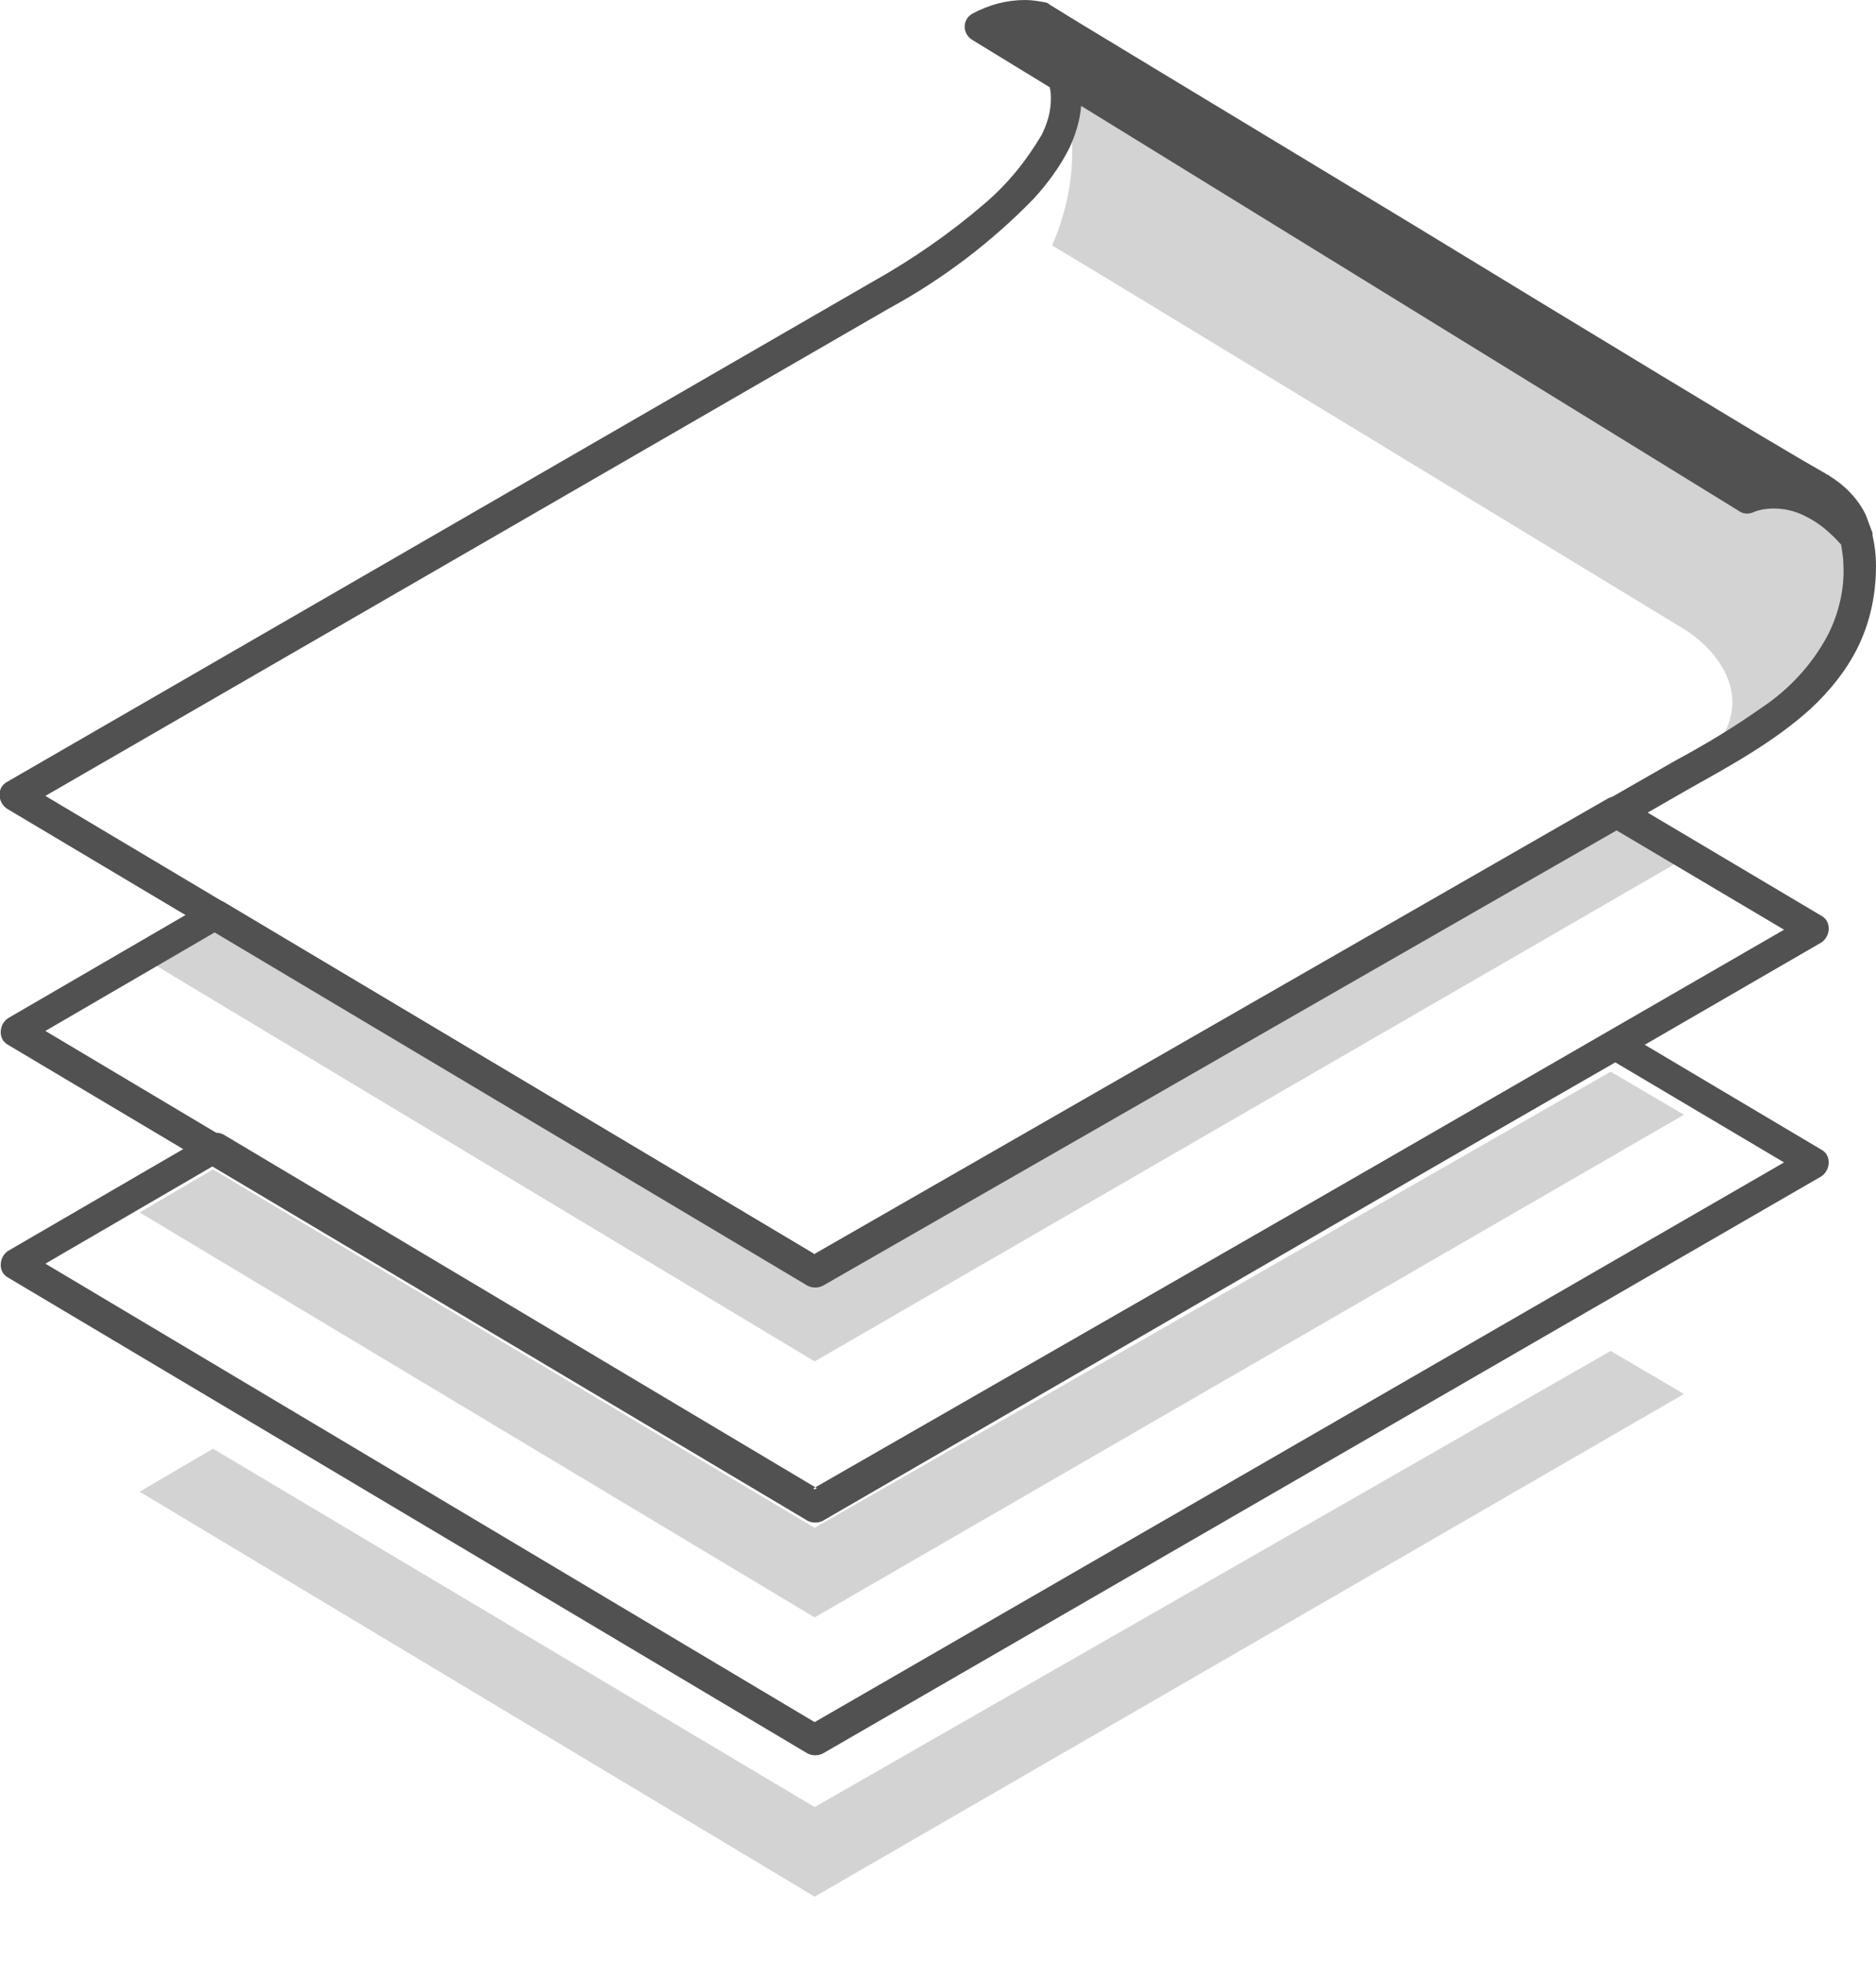 <?xml version="1.0" encoding="utf-8"?>
<!-- Generator: Adobe Illustrator 25.2.3, SVG Export Plug-In . SVG Version: 6.00 Build 0)  -->
<svg version="1.1" id="Ico_Doble" xmlns="http://www.w3.org/2000/svg" xmlns:xlink="http://www.w3.org/1999/xlink" x="0px" y="0px"
	 viewBox="0 0 161.2 168.6" style="enable-background:new 0 0 161.2 168.6;" xml:space="preserve">
<style type="text/css">
	.st0{opacity:0.25;fill-rule:evenodd;clip-rule:evenodd;fill:#515151;enable-background:new    ;}
	.st1{fill-rule:evenodd;clip-rule:evenodd;fill:#515151;}
</style>
<path class="st0" d="M70,131.3l-51.7-30.8l-6.3,3.7L70,139l74.7-43.2l-6.3-3.7L70,131.3z"/>
<path class="st0" d="M70,155.3l-51.7-30.8l-6.3,3.7L70,163l74.7-43.2l-6.3-3.7L70,155.3z"/>
<path class="st0" d="M70,109.3L18.4,78.5l-6.3,3.7L70,117l74.7-43.2l-6.3-3.7L70,109.3z"/>
<path class="st1" d="M70,109.3l0.7-1.1L19.2,77.5c-0.4-0.2-0.9-0.2-1.3,0l-17.2,10c-0.6,0.4-0.8,1.2-0.5,1.8
	c0.1,0.2,0.3,0.4,0.5,0.5l68.7,40.9c0.4,0.2,0.9,0.2,1.3,0L156.5,81c0.6-0.4,0.8-1.2,0.5-1.8c-0.1-0.2-0.3-0.4-0.5-0.5l-17-10.1
	c-0.4-0.2-0.9-0.2-1.3,0l-68.8,39.5L70,109.3l0.7-1.1L70,109.3l0.7,1.1l68.1-39.1l14.5,8.6L70,128L3.9,88.6l14.6-8.5l50.9,30.3
	c0.4,0.2,0.9,0.2,1.3,0L70,109.3z"/>
<path class="st1" d="M70,129.3l0.7-1.1L19.2,97.5c-0.4-0.2-0.9-0.2-1.3,0l-17.2,10c-0.6,0.4-0.8,1.2-0.5,1.8
	c0.1,0.2,0.3,0.4,0.5,0.5l68.7,40.9c0.4,0.2,0.9,0.2,1.3,0l85.8-49.6c0.6-0.4,0.8-1.2,0.5-1.8c-0.1-0.2-0.3-0.4-0.5-0.5l-17-10.1
	c-0.4-0.2-0.9-0.2-1.3,0l-68.8,39.5L70,129.3l0.7-1.1L70,129.3l0.7,1.1l68.1-39.1l14.5,8.6L70,148L3.9,108.6l14.6-8.5l50.9,30.3
	c0.4,0.2,0.9,0.2,1.3,0L70,129.3z"/>
<path class="st0" d="M145.7,65.9c6.3-3.5,14.1-7.9,14.1-17.3c0.2-2.6-1.1-5.1-3.4-6.5c0,0.3-67.1-40.6-67.1-40.6
	c1.5,2,2.3,4.5,2.2,7c0,0,2,5.5-1.1,12.6c-0.2-0.2,50.9,30.9,54.2,32.9S151.7,60.9,145.7,65.9z"/>
<path class="st1" d="M160.9,46c0.2,0.9,0.3,1.7,0.3,2.6c0,2.5-0.5,4.9-1.6,7.1c-1,2-2.4,3.7-4,5.2c-3.2,2.9-7.1,5-10.3,6.8
	l-74.6,42.8c-0.4,0.2-0.9,0.2-1.3,0L0.6,69.5c-0.6-0.4-0.8-1.2-0.5-1.8c0.1-0.2,0.3-0.4,0.5-0.5l74.4-43l0,0
	c3.4-1.9,6.7-4.2,9.6-6.7c2-1.7,3.6-3.7,4.9-5.9c0.5-1,0.8-2,0.8-3.1c0-0.3,0-0.6-0.1-1l-6.7-4.1c-0.6-0.4-0.8-1.2-0.4-1.8
	c0.1-0.2,0.3-0.3,0.4-0.4C85,0.4,86.5,0,88.1,0c0.6,0,1.1,0.1,1.7,0.2c0.1,0,0.3,0.1,0.4,0.2L92.8,2l7.1,4.3l21.5,13
	c15.4,9.4,30.8,18.7,31.2,18.9c2,1.2,3.4,2,4.1,2.4c0.2,0.1,0.3,0.2,0.3,0.2l0,0c0.1,0,0.1,0,0.2,0.1c1.3,0.8,2.4,1.9,3.1,3.3
	c0.2,0.5,0.4,1.1,0.6,1.6C160.9,45.9,160.9,45.9,160.9,46z M91.9,12.7c-0.8,1.6-1.9,3.1-3.1,4.4c-3.6,3.7-7.8,6.9-12.4,9.4L3.9,68.4
	L70,107.8l73.9-42.4l0,0c2.6-1.4,5.1-2.9,7.5-4.6c2.4-1.6,4.4-3.8,5.7-6.3c0.9-1.8,1.4-3.9,1.3-5.9c0-0.6-0.1-1.2-0.2-1.8
	c-0.9-1-1.9-1.9-3.2-2.5c-0.8-0.4-1.7-0.6-2.6-0.6c-0.6,0-1.2,0.1-1.7,0.3l0,0l0,0c-0.4,0.2-0.9,0.2-1.3-0.1L92.9,9.1
	C92.8,10.4,92.4,11.6,91.9,12.7z M157,40.8L157,40.8L157,40.8z M76.3,26.5L76.3,26.5L76.3,26.5z"/>
</svg>
